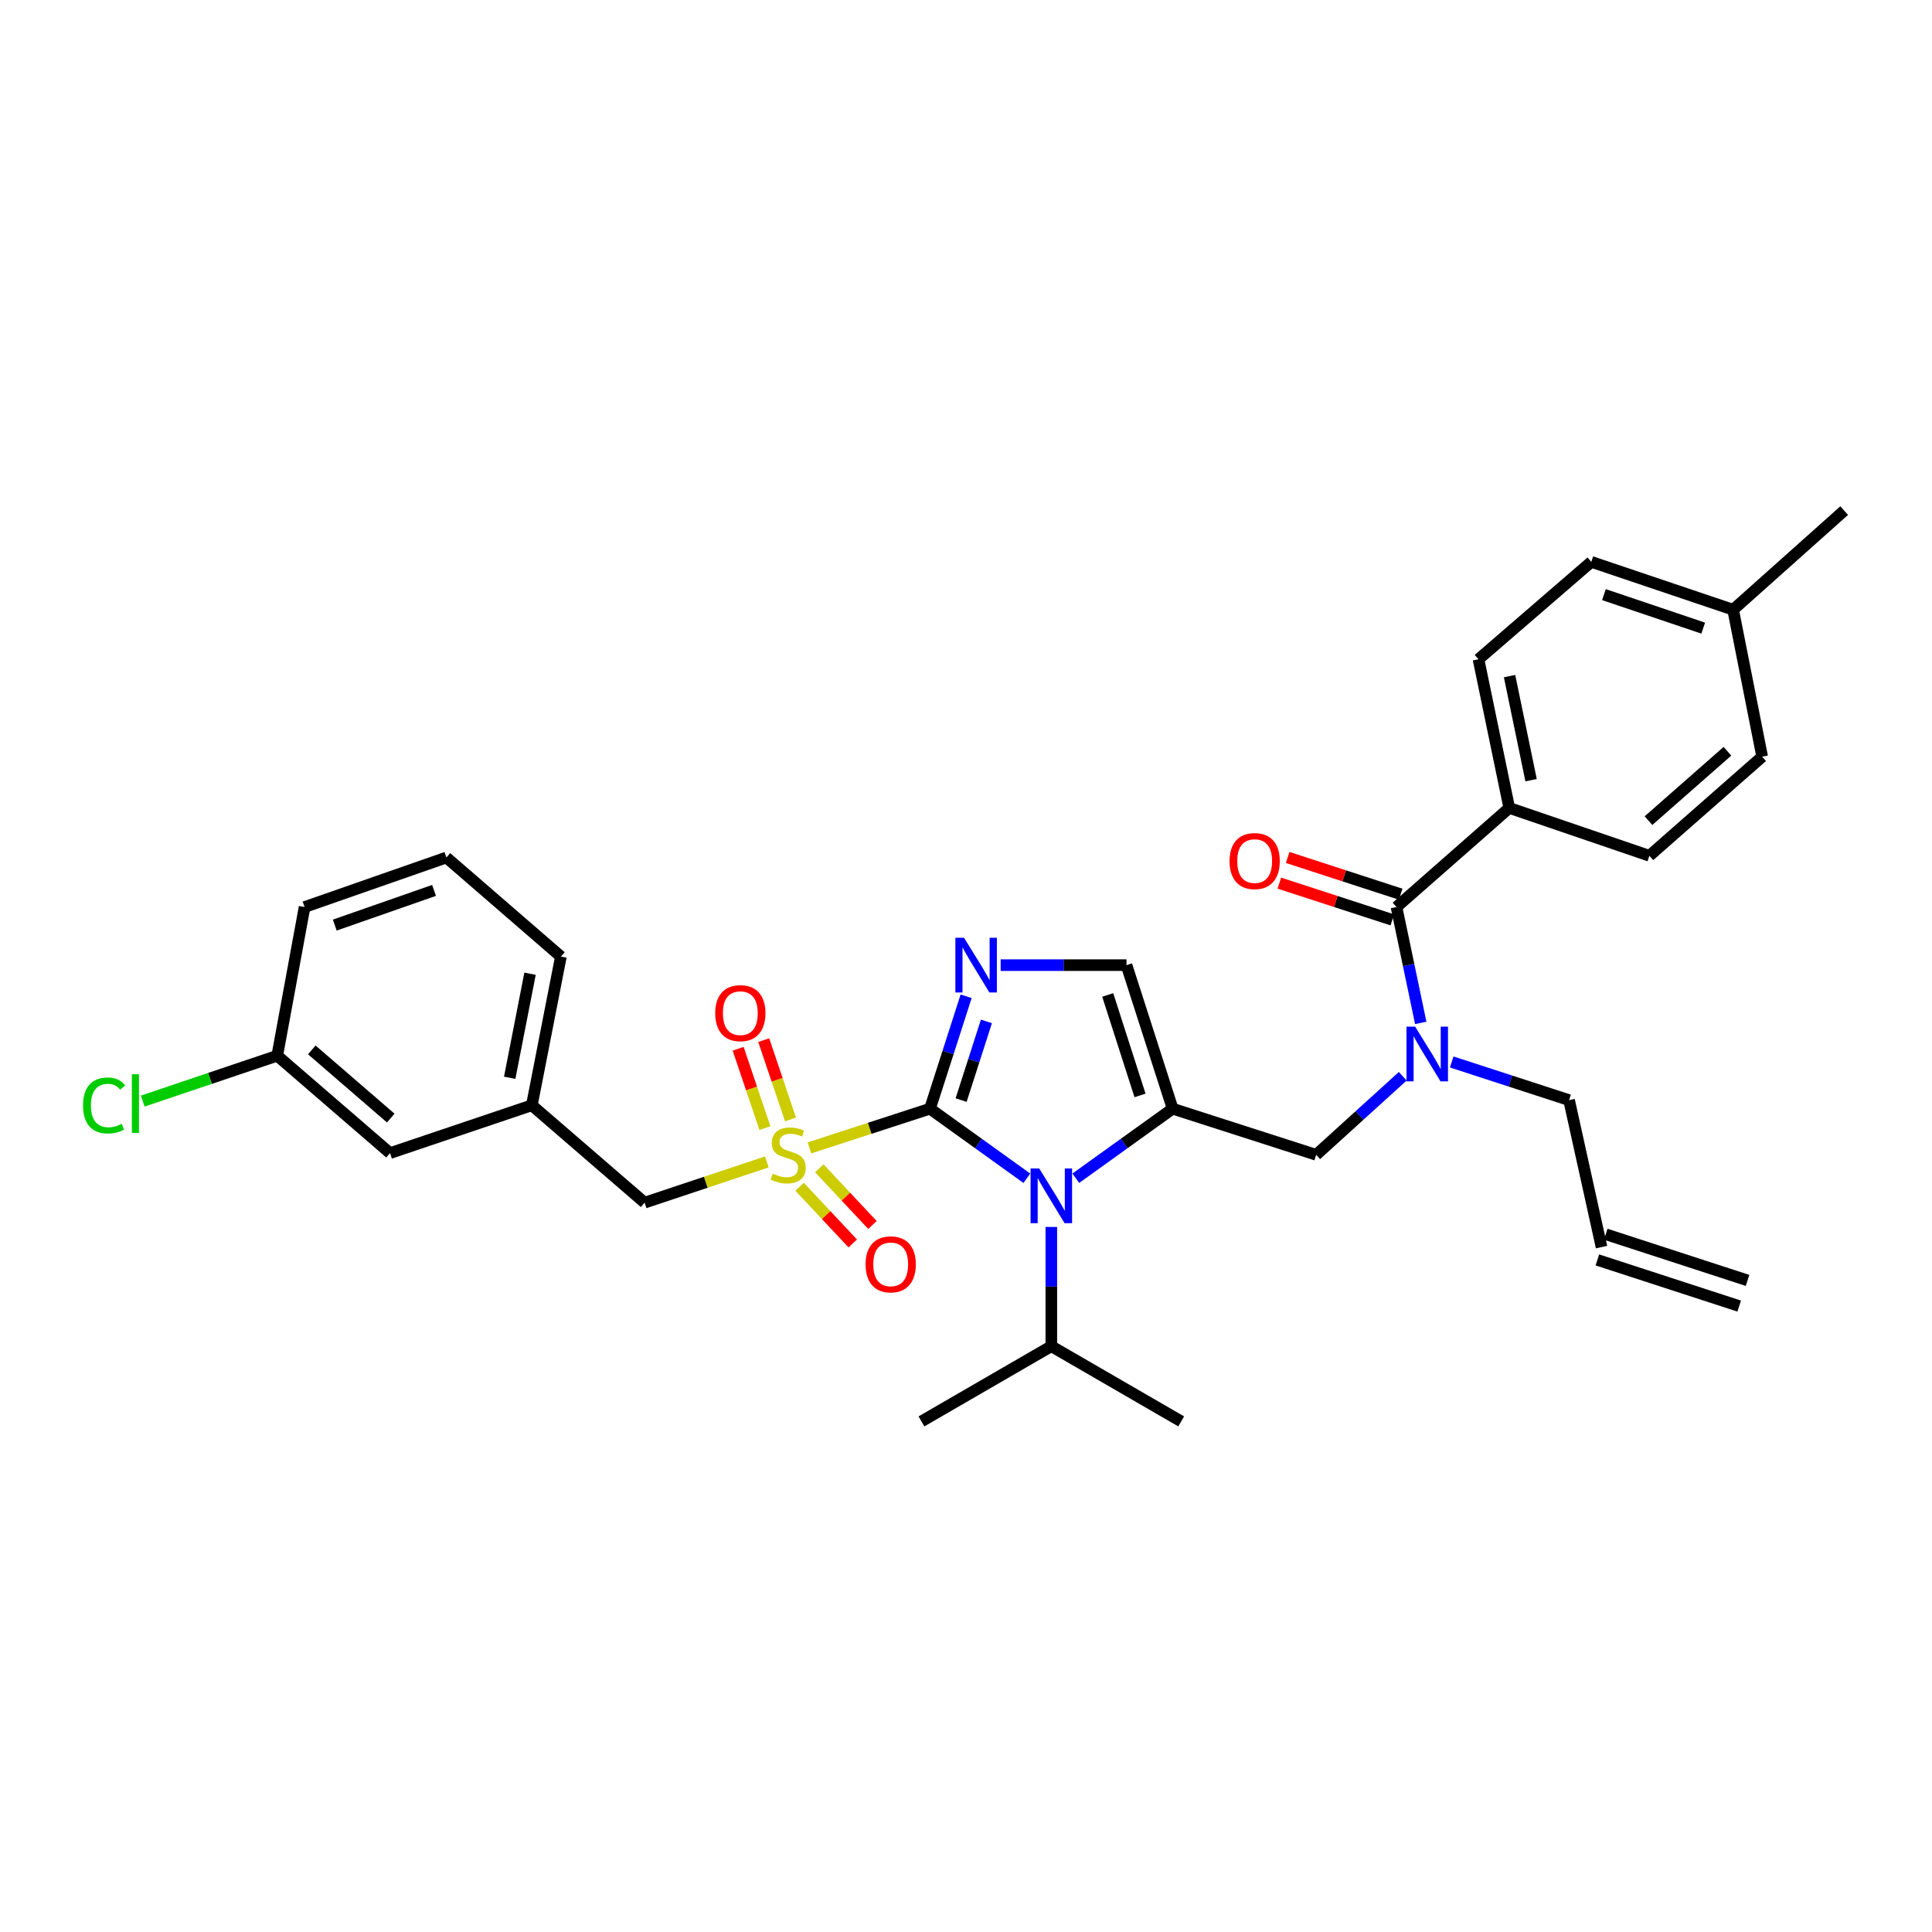 <?xml version='1.0' encoding='iso-8859-1'?>
<svg version='1.1' baseProfile='full'
              xmlns='http://www.w3.org/2000/svg'
                      xmlns:rdkit='http://www.rdkit.org/xml'
                      xmlns:xlink='http://www.w3.org/1999/xlink'
                  xml:space='preserve'
width='1000px' height='1000px' viewBox='0 0 1000 1000'>
<!-- END OF HEADER -->
<rect style='opacity:1.0;fill:#FFFFFF;stroke:none' width='1000' height='1000' x='0' y='0'> </rect>
<path class='bond-0' d='M 726.057,557.064 L 703.655,577.399' style='fill:none;fill-rule:evenodd;stroke:#0000FF;stroke-width:6px;stroke-linecap:butt;stroke-linejoin:miter;stroke-opacity:1' />
<path class='bond-0' d='M 703.655,577.399 L 681.254,597.734' style='fill:none;fill-rule:evenodd;stroke:#000000;stroke-width:6px;stroke-linecap:butt;stroke-linejoin:miter;stroke-opacity:1' />
<path class='bond-1' d='M 735.369,529.45 L 729.097,499.467' style='fill:none;fill-rule:evenodd;stroke:#0000FF;stroke-width:6px;stroke-linecap:butt;stroke-linejoin:miter;stroke-opacity:1' />
<path class='bond-1' d='M 729.097,499.467 L 722.824,469.484' style='fill:none;fill-rule:evenodd;stroke:#000000;stroke-width:6px;stroke-linecap:butt;stroke-linejoin:miter;stroke-opacity:1' />
<path class='bond-2' d='M 751.408,549.674 L 781.78,559.552' style='fill:none;fill-rule:evenodd;stroke:#0000FF;stroke-width:6px;stroke-linecap:butt;stroke-linejoin:miter;stroke-opacity:1' />
<path class='bond-2' d='M 781.78,559.552 L 812.151,569.431' style='fill:none;fill-rule:evenodd;stroke:#000000;stroke-width:6px;stroke-linecap:butt;stroke-linejoin:miter;stroke-opacity:1' />
<path class='bond-3' d='M 781.193,418.187 L 765.271,341.242' style='fill:none;fill-rule:evenodd;stroke:#000000;stroke-width:6px;stroke-linecap:butt;stroke-linejoin:miter;stroke-opacity:1' />
<path class='bond-3' d='M 792.488,403.814 L 781.343,349.952' style='fill:none;fill-rule:evenodd;stroke:#000000;stroke-width:6px;stroke-linecap:butt;stroke-linejoin:miter;stroke-opacity:1' />
<path class='bond-4' d='M 781.193,418.187 L 853.721,442.951' style='fill:none;fill-rule:evenodd;stroke:#000000;stroke-width:6px;stroke-linecap:butt;stroke-linejoin:miter;stroke-opacity:1' />
<path class='bond-5' d='M 781.193,418.187 L 722.824,469.484' style='fill:none;fill-rule:evenodd;stroke:#000000;stroke-width:6px;stroke-linecap:butt;stroke-linejoin:miter;stroke-opacity:1' />
<path class='bond-6' d='M 724.985,462.84 L 695.743,453.329' style='fill:none;fill-rule:evenodd;stroke:#000000;stroke-width:6px;stroke-linecap:butt;stroke-linejoin:miter;stroke-opacity:1' />
<path class='bond-6' d='M 695.743,453.329 L 666.502,443.818' style='fill:none;fill-rule:evenodd;stroke:#FF0000;stroke-width:6px;stroke-linecap:butt;stroke-linejoin:miter;stroke-opacity:1' />
<path class='bond-6' d='M 720.663,476.128 L 691.421,466.617' style='fill:none;fill-rule:evenodd;stroke:#000000;stroke-width:6px;stroke-linecap:butt;stroke-linejoin:miter;stroke-opacity:1' />
<path class='bond-6' d='M 691.421,466.617 L 662.18,457.106' style='fill:none;fill-rule:evenodd;stroke:#FF0000;stroke-width:6px;stroke-linecap:butt;stroke-linejoin:miter;stroke-opacity:1' />
<path class='bond-7' d='M 765.271,341.242 L 823.648,290.822' style='fill:none;fill-rule:evenodd;stroke:#000000;stroke-width:6px;stroke-linecap:butt;stroke-linejoin:miter;stroke-opacity:1' />
<path class='bond-8' d='M 853.721,442.951 L 912.098,391.654' style='fill:none;fill-rule:evenodd;stroke:#000000;stroke-width:6px;stroke-linecap:butt;stroke-linejoin:miter;stroke-opacity:1' />
<path class='bond-8' d='M 853.254,424.76 L 894.118,388.852' style='fill:none;fill-rule:evenodd;stroke:#000000;stroke-width:6px;stroke-linecap:butt;stroke-linejoin:miter;stroke-opacity:1' />
<path class='bond-9' d='M 904.525,662.734 L 831.12,638.848' style='fill:none;fill-rule:evenodd;stroke:#000000;stroke-width:6px;stroke-linecap:butt;stroke-linejoin:miter;stroke-opacity:1' />
<path class='bond-9' d='M 900.202,676.022 L 826.796,652.135' style='fill:none;fill-rule:evenodd;stroke:#000000;stroke-width:6px;stroke-linecap:butt;stroke-linejoin:miter;stroke-opacity:1' />
<path class='bond-10' d='M 828.958,645.492 L 812.151,569.431' style='fill:none;fill-rule:evenodd;stroke:#000000;stroke-width:6px;stroke-linecap:butt;stroke-linejoin:miter;stroke-opacity:1' />
<path class='bond-11' d='M 418.964,594.153 L 450.162,584.004' style='fill:none;fill-rule:evenodd;stroke:#CCCC00;stroke-width:6px;stroke-linecap:butt;stroke-linejoin:miter;stroke-opacity:1' />
<path class='bond-11' d='M 450.162,584.004 L 481.36,573.856' style='fill:none;fill-rule:evenodd;stroke:#000000;stroke-width:6px;stroke-linecap:butt;stroke-linejoin:miter;stroke-opacity:1' />
<path class='bond-12' d='M 396.917,601.413 L 365.286,611.956' style='fill:none;fill-rule:evenodd;stroke:#CCCC00;stroke-width:6px;stroke-linecap:butt;stroke-linejoin:miter;stroke-opacity:1' />
<path class='bond-12' d='M 365.286,611.956 L 333.656,622.498' style='fill:none;fill-rule:evenodd;stroke:#000000;stroke-width:6px;stroke-linecap:butt;stroke-linejoin:miter;stroke-opacity:1' />
<path class='bond-13' d='M 409.158,579.444 L 402.229,558.903' style='fill:none;fill-rule:evenodd;stroke:#CCCC00;stroke-width:6px;stroke-linecap:butt;stroke-linejoin:miter;stroke-opacity:1' />
<path class='bond-13' d='M 402.229,558.903 L 395.3,538.361' style='fill:none;fill-rule:evenodd;stroke:#FF0000;stroke-width:6px;stroke-linecap:butt;stroke-linejoin:miter;stroke-opacity:1' />
<path class='bond-13' d='M 395.918,583.911 L 388.989,563.369' style='fill:none;fill-rule:evenodd;stroke:#CCCC00;stroke-width:6px;stroke-linecap:butt;stroke-linejoin:miter;stroke-opacity:1' />
<path class='bond-13' d='M 388.989,563.369 L 382.06,542.827' style='fill:none;fill-rule:evenodd;stroke:#FF0000;stroke-width:6px;stroke-linecap:butt;stroke-linejoin:miter;stroke-opacity:1' />
<path class='bond-14' d='M 413.877,614.268 L 427.632,628.94' style='fill:none;fill-rule:evenodd;stroke:#CCCC00;stroke-width:6px;stroke-linecap:butt;stroke-linejoin:miter;stroke-opacity:1' />
<path class='bond-14' d='M 427.632,628.94 L 441.387,643.613' style='fill:none;fill-rule:evenodd;stroke:#FF0000;stroke-width:6px;stroke-linecap:butt;stroke-linejoin:miter;stroke-opacity:1' />
<path class='bond-14' d='M 424.071,604.711 L 437.826,619.384' style='fill:none;fill-rule:evenodd;stroke:#CCCC00;stroke-width:6px;stroke-linecap:butt;stroke-linejoin:miter;stroke-opacity:1' />
<path class='bond-14' d='M 437.826,619.384 L 451.582,634.056' style='fill:none;fill-rule:evenodd;stroke:#FF0000;stroke-width:6px;stroke-linecap:butt;stroke-linejoin:miter;stroke-opacity:1' />
<path class='bond-15' d='M 333.656,622.498 L 275.279,572.086' style='fill:none;fill-rule:evenodd;stroke:#000000;stroke-width:6px;stroke-linecap:butt;stroke-linejoin:miter;stroke-opacity:1' />
<path class='bond-16' d='M 201.874,596.849 L 143.497,546.437' style='fill:none;fill-rule:evenodd;stroke:#000000;stroke-width:6px;stroke-linecap:butt;stroke-linejoin:miter;stroke-opacity:1' />
<path class='bond-16' d='M 202.25,578.712 L 161.386,543.424' style='fill:none;fill-rule:evenodd;stroke:#000000;stroke-width:6px;stroke-linecap:butt;stroke-linejoin:miter;stroke-opacity:1' />
<path class='bond-17' d='M 201.874,596.849 L 275.279,572.086' style='fill:none;fill-rule:evenodd;stroke:#000000;stroke-width:6px;stroke-linecap:butt;stroke-linejoin:miter;stroke-opacity:1' />
<path class='bond-18' d='M 143.497,546.437 L 108.683,558.182' style='fill:none;fill-rule:evenodd;stroke:#000000;stroke-width:6px;stroke-linecap:butt;stroke-linejoin:miter;stroke-opacity:1' />
<path class='bond-18' d='M 108.683,558.182 L 73.868,569.927' style='fill:none;fill-rule:evenodd;stroke:#00CC00;stroke-width:6px;stroke-linecap:butt;stroke-linejoin:miter;stroke-opacity:1' />
<path class='bond-19' d='M 143.497,546.437 L 157.649,469.484' style='fill:none;fill-rule:evenodd;stroke:#000000;stroke-width:6px;stroke-linecap:butt;stroke-linejoin:miter;stroke-opacity:1' />
<path class='bond-20' d='M 556.835,609.856 L 581.895,591.856' style='fill:none;fill-rule:evenodd;stroke:#0000FF;stroke-width:6px;stroke-linecap:butt;stroke-linejoin:miter;stroke-opacity:1' />
<path class='bond-20' d='M 581.895,591.856 L 606.956,573.856' style='fill:none;fill-rule:evenodd;stroke:#000000;stroke-width:6px;stroke-linecap:butt;stroke-linejoin:miter;stroke-opacity:1' />
<path class='bond-21' d='M 531.489,609.857 L 506.424,591.856' style='fill:none;fill-rule:evenodd;stroke:#0000FF;stroke-width:6px;stroke-linecap:butt;stroke-linejoin:miter;stroke-opacity:1' />
<path class='bond-21' d='M 506.424,591.856 L 481.36,573.856' style='fill:none;fill-rule:evenodd;stroke:#000000;stroke-width:6px;stroke-linecap:butt;stroke-linejoin:miter;stroke-opacity:1' />
<path class='bond-22' d='M 544.162,635.064 L 544.162,665.93' style='fill:none;fill-rule:evenodd;stroke:#0000FF;stroke-width:6px;stroke-linecap:butt;stroke-linejoin:miter;stroke-opacity:1' />
<path class='bond-22' d='M 544.162,665.93 L 544.162,696.796' style='fill:none;fill-rule:evenodd;stroke:#000000;stroke-width:6px;stroke-linecap:butt;stroke-linejoin:miter;stroke-opacity:1' />
<path class='bond-23' d='M 606.956,573.856 L 583.077,499.558' style='fill:none;fill-rule:evenodd;stroke:#000000;stroke-width:6px;stroke-linecap:butt;stroke-linejoin:miter;stroke-opacity:1' />
<path class='bond-23' d='M 590.071,566.987 L 573.356,514.978' style='fill:none;fill-rule:evenodd;stroke:#000000;stroke-width:6px;stroke-linecap:butt;stroke-linejoin:miter;stroke-opacity:1' />
<path class='bond-24' d='M 606.956,573.856 L 681.254,597.734' style='fill:none;fill-rule:evenodd;stroke:#000000;stroke-width:6px;stroke-linecap:butt;stroke-linejoin:miter;stroke-opacity:1' />
<path class='bond-25' d='M 583.077,499.558 L 550.505,499.558' style='fill:none;fill-rule:evenodd;stroke:#000000;stroke-width:6px;stroke-linecap:butt;stroke-linejoin:miter;stroke-opacity:1' />
<path class='bond-25' d='M 550.505,499.558 L 517.932,499.558' style='fill:none;fill-rule:evenodd;stroke:#0000FF;stroke-width:6px;stroke-linecap:butt;stroke-linejoin:miter;stroke-opacity:1' />
<path class='bond-26' d='M 500.067,515.669 L 490.714,544.762' style='fill:none;fill-rule:evenodd;stroke:#0000FF;stroke-width:6px;stroke-linecap:butt;stroke-linejoin:miter;stroke-opacity:1' />
<path class='bond-26' d='M 490.714,544.762 L 481.36,573.856' style='fill:none;fill-rule:evenodd;stroke:#000000;stroke-width:6px;stroke-linecap:butt;stroke-linejoin:miter;stroke-opacity:1' />
<path class='bond-26' d='M 510.563,528.673 L 504.016,549.039' style='fill:none;fill-rule:evenodd;stroke:#0000FF;stroke-width:6px;stroke-linecap:butt;stroke-linejoin:miter;stroke-opacity:1' />
<path class='bond-26' d='M 504.016,549.039 L 497.469,569.404' style='fill:none;fill-rule:evenodd;stroke:#000000;stroke-width:6px;stroke-linecap:butt;stroke-linejoin:miter;stroke-opacity:1' />
<path class='bond-27' d='M 544.162,696.796 L 611.38,735.712' style='fill:none;fill-rule:evenodd;stroke:#000000;stroke-width:6px;stroke-linecap:butt;stroke-linejoin:miter;stroke-opacity:1' />
<path class='bond-28' d='M 544.162,696.796 L 476.943,735.712' style='fill:none;fill-rule:evenodd;stroke:#000000;stroke-width:6px;stroke-linecap:butt;stroke-linejoin:miter;stroke-opacity:1' />
<path class='bond-29' d='M 275.279,572.086 L 290.316,495.133' style='fill:none;fill-rule:evenodd;stroke:#000000;stroke-width:6px;stroke-linecap:butt;stroke-linejoin:miter;stroke-opacity:1' />
<path class='bond-29' d='M 263.821,557.863 L 274.347,503.996' style='fill:none;fill-rule:evenodd;stroke:#000000;stroke-width:6px;stroke-linecap:butt;stroke-linejoin:miter;stroke-opacity:1' />
<path class='bond-30' d='M 231.062,443.836 L 290.316,495.133' style='fill:none;fill-rule:evenodd;stroke:#000000;stroke-width:6px;stroke-linecap:butt;stroke-linejoin:miter;stroke-opacity:1' />
<path class='bond-31' d='M 231.062,443.836 L 157.649,469.484' style='fill:none;fill-rule:evenodd;stroke:#000000;stroke-width:6px;stroke-linecap:butt;stroke-linejoin:miter;stroke-opacity:1' />
<path class='bond-31' d='M 224.659,460.874 L 173.269,478.828' style='fill:none;fill-rule:evenodd;stroke:#000000;stroke-width:6px;stroke-linecap:butt;stroke-linejoin:miter;stroke-opacity:1' />
<path class='bond-32' d='M 912.098,391.654 L 897.061,315.593' style='fill:none;fill-rule:evenodd;stroke:#000000;stroke-width:6px;stroke-linecap:butt;stroke-linejoin:miter;stroke-opacity:1' />
<path class='bond-33' d='M 823.648,290.822 L 897.061,315.593' style='fill:none;fill-rule:evenodd;stroke:#000000;stroke-width:6px;stroke-linecap:butt;stroke-linejoin:miter;stroke-opacity:1' />
<path class='bond-33' d='M 830.193,307.777 L 881.582,325.117' style='fill:none;fill-rule:evenodd;stroke:#000000;stroke-width:6px;stroke-linecap:butt;stroke-linejoin:miter;stroke-opacity:1' />
<path class='bond-34' d='M 897.061,315.593 L 954.545,264.288' style='fill:none;fill-rule:evenodd;stroke:#000000;stroke-width:6px;stroke-linecap:butt;stroke-linejoin:miter;stroke-opacity:1' />
<path  class='atom-0' d='M 732.478 531.392
L 741.758 546.392
Q 742.678 547.872, 744.158 550.552
Q 745.638 553.232, 745.718 553.392
L 745.718 531.392
L 749.478 531.392
L 749.478 559.712
L 745.598 559.712
L 735.638 543.312
Q 734.478 541.392, 733.238 539.192
Q 732.038 536.992, 731.678 536.312
L 731.678 559.712
L 727.998 559.712
L 727.998 531.392
L 732.478 531.392
' fill='#0000FF'/>
<path  class='atom-3' d='M 636.411 445.686
Q 636.411 438.886, 639.771 435.086
Q 643.131 431.286, 649.411 431.286
Q 655.691 431.286, 659.051 435.086
Q 662.411 438.886, 662.411 445.686
Q 662.411 452.566, 659.011 456.486
Q 655.611 460.366, 649.411 460.366
Q 643.171 460.366, 639.771 456.486
Q 636.411 452.606, 636.411 445.686
M 649.411 457.166
Q 653.731 457.166, 656.051 454.286
Q 658.411 451.366, 658.411 445.686
Q 658.411 440.126, 656.051 437.326
Q 653.731 434.486, 649.411 434.486
Q 645.091 434.486, 642.731 437.286
Q 640.411 440.086, 640.411 445.686
Q 640.411 451.406, 642.731 454.286
Q 645.091 457.166, 649.411 457.166
' fill='#FF0000'/>
<path  class='atom-8' d='M 399.955 607.454
Q 400.275 607.574, 401.595 608.134
Q 402.915 608.694, 404.355 609.054
Q 405.835 609.374, 407.275 609.374
Q 409.955 609.374, 411.515 608.094
Q 413.075 606.774, 413.075 604.494
Q 413.075 602.934, 412.275 601.974
Q 411.515 601.014, 410.315 600.494
Q 409.115 599.974, 407.115 599.374
Q 404.595 598.614, 403.075 597.894
Q 401.595 597.174, 400.515 595.654
Q 399.475 594.134, 399.475 591.574
Q 399.475 588.014, 401.875 585.814
Q 404.315 583.614, 409.115 583.614
Q 412.395 583.614, 416.115 585.174
L 415.195 588.254
Q 411.795 586.854, 409.235 586.854
Q 406.475 586.854, 404.955 588.014
Q 403.435 589.134, 403.475 591.094
Q 403.475 592.614, 404.235 593.534
Q 405.035 594.454, 406.155 594.974
Q 407.315 595.494, 409.235 596.094
Q 411.795 596.894, 413.315 597.694
Q 414.835 598.494, 415.915 600.134
Q 417.035 601.734, 417.035 604.494
Q 417.035 608.414, 414.395 610.534
Q 411.795 612.614, 407.435 612.614
Q 404.915 612.614, 402.995 612.054
Q 401.115 611.534, 398.875 610.614
L 399.955 607.454
' fill='#CCCC00'/>
<path  class='atom-10' d='M 370.191 524.401
Q 370.191 517.601, 373.551 513.801
Q 376.911 510.001, 383.191 510.001
Q 389.471 510.001, 392.831 513.801
Q 396.191 517.601, 396.191 524.401
Q 396.191 531.281, 392.791 535.201
Q 389.391 539.081, 383.191 539.081
Q 376.951 539.081, 373.551 535.201
Q 370.191 531.321, 370.191 524.401
M 383.191 535.881
Q 387.511 535.881, 389.831 533.001
Q 392.191 530.081, 392.191 524.401
Q 392.191 518.841, 389.831 516.041
Q 387.511 513.201, 383.191 513.201
Q 378.871 513.201, 376.511 516.001
Q 374.191 518.801, 374.191 524.401
Q 374.191 530.121, 376.511 533.001
Q 378.871 535.881, 383.191 535.881
' fill='#FF0000'/>
<path  class='atom-11' d='M 448.021 654.421
Q 448.021 647.621, 451.381 643.821
Q 454.741 640.021, 461.021 640.021
Q 467.301 640.021, 470.661 643.821
Q 474.021 647.621, 474.021 654.421
Q 474.021 661.301, 470.621 665.221
Q 467.221 669.101, 461.021 669.101
Q 454.781 669.101, 451.381 665.221
Q 448.021 661.341, 448.021 654.421
M 461.021 665.901
Q 465.341 665.901, 467.661 663.021
Q 470.021 660.101, 470.021 654.421
Q 470.021 648.861, 467.661 646.061
Q 465.341 643.221, 461.021 643.221
Q 456.701 643.221, 454.341 646.021
Q 452.021 648.821, 452.021 654.421
Q 452.021 660.141, 454.341 663.021
Q 456.701 665.901, 461.021 665.901
' fill='#FF0000'/>
<path  class='atom-14' d='M 537.902 604.798
L 547.182 619.798
Q 548.102 621.278, 549.582 623.958
Q 551.062 626.638, 551.142 626.798
L 551.142 604.798
L 554.902 604.798
L 554.902 633.118
L 551.022 633.118
L 541.062 616.718
Q 539.902 614.798, 538.662 612.598
Q 537.462 610.398, 537.102 609.718
L 537.102 633.118
L 533.422 633.118
L 533.422 604.798
L 537.902 604.798
' fill='#0000FF'/>
<path  class='atom-17' d='M 498.986 485.398
L 508.266 500.398
Q 509.186 501.878, 510.666 504.558
Q 512.146 507.238, 512.226 507.398
L 512.226 485.398
L 515.986 485.398
L 515.986 513.718
L 512.106 513.718
L 502.146 497.318
Q 500.986 495.398, 499.746 493.198
Q 498.546 490.998, 498.186 490.318
L 498.186 513.718
L 494.506 513.718
L 494.506 485.398
L 498.986 485.398
' fill='#0000FF'/>
<path  class='atom-23' d='M 42.971 572.181
Q 42.971 565.141, 46.251 561.461
Q 49.571 557.741, 55.851 557.741
Q 61.691 557.741, 64.811 561.861
L 62.171 564.021
Q 59.891 561.021, 55.851 561.021
Q 51.571 561.021, 49.291 563.901
Q 47.051 566.741, 47.051 572.181
Q 47.051 577.781, 49.371 580.661
Q 51.731 583.541, 56.291 583.541
Q 59.411 583.541, 63.051 581.661
L 64.171 584.661
Q 62.691 585.621, 60.451 586.181
Q 58.211 586.741, 55.731 586.741
Q 49.571 586.741, 46.251 582.981
Q 42.971 579.221, 42.971 572.181
' fill='#00CC00'/>
<path  class='atom-23' d='M 68.251 556.021
L 71.931 556.021
L 71.931 586.381
L 68.251 586.381
L 68.251 556.021
' fill='#00CC00'/>
</svg>
